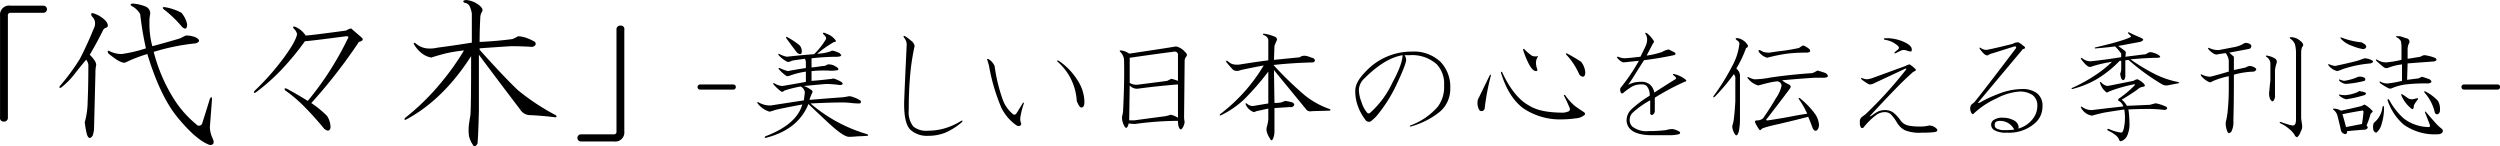 <svg id="books_ttl01" xmlns="http://www.w3.org/2000/svg" width="494.62" height="28.937" viewBox="0 0 494.62 28.937">
  <defs>
    <style>
      .cls-1 {
        fill-rule: evenodd;
      }
    </style>
  </defs>
  <path id="_代々木_" data-name="「代々木」" class="cls-1" d="M1055.25,662.689a1.8,1.8,0,0,0-2.11,1.968v20.11a0.689,0.689,0,0,0,.7.844,0.748,0.748,0,0,0,.85-0.844v-20.11a0.494,0.494,0,0,1,.56-0.562h6.47a0.7,0.7,0,0,0,0-1.406h-6.47Zm16.48,1.547q-0.84-.28-0.42.562a2.177,2.177,0,0,1,.56.844,2.342,2.342,0,0,1,0,1.125c-1.03,2.531-2.02,4.689-2.95,6.469a43.178,43.178,0,0,1-3.94,5.343c-0.19.376-.09,0.471,0.28,0.282a15.492,15.492,0,0,0,2.53-2.532c0.57-.749,1.36-1.733,2.39-2.953a1.975,1.975,0,0,1,.43.985q0,4.361-.14,7.312a15.6,15.6,0,0,1-.57,4.078,18.7,18.7,0,0,0,.42,2.391c0.29,0.844.66,0.938,1.13,0.281a5.154,5.154,0,0,0,.28-1.266l0.28-11.109a6.91,6.91,0,0,1,.14-1.547q0.135-.7-1.26-2.109,1.26-2.109,2.67-4.922a0.9,0.9,0,0,1,.56-0.422q0.7-.281,0-1.266a5.587,5.587,0,0,0-2.39-1.546h0Zm7.59-1.969q-0.705.141,0,.562a3.952,3.952,0,0,1,1.55,1.547,62.461,62.461,0,0,0,1.13,6.75,27.763,27.763,0,0,1-4.78,1.125,5.294,5.294,0,0,1-2.4-.562c-0.37-.187-0.47-0.046-0.28.422,1.69,1.406,2.82,2.017,3.38,1.828a28.931,28.931,0,0,1,4.36-1.688q2.385,7.878,5.62,12.094,3.945,4.925,6.75,5.906,1.125,0,.57-1.265a5.587,5.587,0,0,1-.57-2.25l0.42-5.485q0-.843-0.42-0.14c-0.65,2.157-1.17,3.8-1.54,4.921a0.662,0.662,0,0,1-1.13.141,20.932,20.932,0,0,1-4.64-5.344,32.8,32.8,0,0,1-3.8-9,42.156,42.156,0,0,1,8.3-1.687c0.84-.281.89-0.655,0.14-1.125a4.676,4.676,0,0,0-2.11-.422c-0.37.189-.75,0.376-1.12,0.562q-2.82.845-5.49,1.547a17.492,17.492,0,0,1-.56-4.922,6.129,6.129,0,0,1,.14-1.406,1.455,1.455,0,0,0-.98-1.547,7.916,7.916,0,0,0-2.54-.562h0Zm6.33,0.7c-0.37,0-.42.141-0.14,0.422a23.03,23.03,0,0,1,3.66,3.515c0.65,0.563.98,0.376,0.98-.562a5.157,5.157,0,0,0-1.12-2.25,10.35,10.35,0,0,0-3.38-1.125h0Zm25.98,3.937q-0.7-.279-0.42.282a2.14,2.14,0,0,1,.7,1.125q-0.285,1.548-2.81,4.922a49.649,49.649,0,0,1-5.63,6.328c-0.19.375-.09,0.47,0.28,0.281a39.551,39.551,0,0,0,5.21-4.641,52.8,52.8,0,0,0,4.5-5.484q0.69,0,8.15-.984c0.47,0,.57.189,0.28,0.562a60.276,60.276,0,0,1-7.87,12.234q-1.545-.981-4.08-2.39c-0.47-.187-0.61-0.092-0.42.281a27.346,27.346,0,0,1,4.08,3.516q1.68,1.688,3.65,4.078c0.66,0.562,1.08.516,1.27-.141a4.068,4.068,0,0,0-.7-2.39,20.048,20.048,0,0,0-3.1-2.532,103.947,103.947,0,0,0,9.42-12.093q1.125-.28.57-0.844l-2.11-1.828a3.113,3.113,0,0,0-.99.422q-7.3.986-8.01,0.984a4.57,4.57,0,0,0-1.97-1.688h0Zm33.72-5.343c-0.65.094-.75,0.281-0.28,0.562a1.213,1.213,0,0,1,.99.7,5.512,5.512,0,0,1,.42,1.407V670q-3.525.564-6.75,0.985a6.619,6.619,0,0,1-2.25.14,4.018,4.018,0,0,1-2.11-.984c-0.38-.187-0.47-0.092-0.28.281a6.437,6.437,0,0,0,1.68,1.828,4.361,4.361,0,0,0,1.69.7c0.85-.281,1.83-0.562,2.95-0.843a31.449,31.449,0,0,1,3.52-.563,49.865,49.865,0,0,1-4.5,6.328,46.469,46.469,0,0,1-7.17,7.031c-0.19.376-.1,0.471,0.28,0.282q7.305-3.936,12.8-12.516,0,10.268-.14,11.672c-0.1.562-.19,1.173-0.29,1.828a9.373,9.373,0,0,0,0,2.25,4.877,4.877,0,0,0,.71,1.688c0.28,0.562.61,0.514,0.98-.141,0.09-.751.19-2.953,0.28-6.609V672.392q3.66,4.924,8.16,10.828a2.321,2.321,0,0,0,2.11,1.125c1.78,0.094,3.37.235,4.78,0.422,0.37,0,.42-0.141.14-0.422a44.426,44.426,0,0,1-7.45-4.922q-2.82-2.67-7.6-8.016v-0.281q3.81-.281,6.19-0.422c1.5,0,2.91.049,4.22,0.141,0.66-.187.84-0.514,0.56-0.984a10.06,10.06,0,0,0-1.83-.844,6,6,0,0,0-1.54-.281,6.1,6.1,0,0,1-1.13.562q-3.225.421-6.47,0.563c0-1.593.05-3.235,0.14-4.922a2.262,2.262,0,0,1,.29-0.985q0.555-.7-0.99-1.687a4.664,4.664,0,0,0-2.11-.7h0Zm29.19,27.984a1.8,1.8,0,0,0,2.11-1.969V667.47a0.688,0.688,0,0,0-.7-0.844,0.751,0.751,0,0,0-.85.844v20.109a0.493,0.493,0,0,1-.56.563h-6.47a0.7,0.7,0,0,0,0,1.406h6.47Z" transform="translate(-1053.13 -661.563)"/>
  <path id="_-美しい日本の心を伝える季刊誌-" data-name="-美しい日本の心を伝える季刊誌-" class="cls-1" d="M1191.62,678.275a0.508,0.508,0,0,0,0,1.015h6.61a0.508,0.508,0,0,0,0-1.015h-6.61Zm25.02-10.055a4.7,4.7,0,0,0-.51-0.2c-0.21.068-.24,0.17-0.1,0.3a2.6,2.6,0,0,1,.5.609,0.419,0.419,0,0,1,0,.406,14.4,14.4,0,0,1-2.33,2.945c-1.76.137-3.56,0.3-5.39,0.508a5.1,5.1,0,0,1-1.42-.508c-0.27-.134-0.34-0.066-0.2.2a5.5,5.5,0,0,0,1.73,1.32,1.127,1.127,0,0,0,.81-0.2q0.3-.1,2.64-0.406a1.489,1.489,0,0,1,.2.812v1.016c-1.76.271-2.94,0.474-3.55,0.609a8.7,8.7,0,0,1-1.63-.609c-0.27,0-.3.1-0.1,0.3a7.3,7.3,0,0,0,1.52,1.321,2.333,2.333,0,0,0,.82-0.2,16.411,16.411,0,0,1,2.94-.711v2.031c-2.23.406-3.79,0.677-4.67,0.812a3.3,3.3,0,0,1-1.52-.507q-0.405-.2-0.21.2a10.621,10.621,0,0,0,1.53,1.422,0.583,0.583,0,0,0,.61-0.2,20.968,20.968,0,0,1,3.25-.812,1.613,1.613,0,0,1,.81,1.117c-0.07.678-.14,1.219-0.2,1.625l-6.61,1.016a4.679,4.679,0,0,1-2.33-.61c-0.27-.135-0.34-0.066-0.2.2a4.591,4.591,0,0,0,2.33,1.625,4.4,4.4,0,0,0,1.02-.3q1.11-.3,5.48-1.117-1.11,3.96-7.31,6.3c-0.2.2-.17,0.3,0.1,0.3q6.4-1.623,8.43-6.7,0.81,0.814,3.86,3.656t4.16,2.844a15.087,15.087,0,0,0,1.63-.1c0.41,0,1.05-.034,1.93-0.1,0.27,0,.3-0.1.1-0.305a30.1,30.1,0,0,1-11.27-6.094q3.96-.2,6.29-0.2a15.946,15.946,0,0,1,1.73.1,14.814,14.814,0,0,0,1.63.1c0.26,0,.37-0.168.3-0.507a4.411,4.411,0,0,0-1.42-.711,1.905,1.905,0,0,0-1.02-.2,10.97,10.97,0,0,1-1.22.2q-1.62.1-6.5,0.508a9.479,9.479,0,0,1,.61-1.524,0.417,0.417,0,0,0-.2-0.406,5.563,5.563,0,0,0-1.52-.813q3.045-.3,4.47-0.406a19.806,19.806,0,0,1,2.53.2,1.039,1.039,0,0,0,.61-0.1c0.14-.135.07-0.3-0.2-0.508a7.37,7.37,0,0,0-1.32-.61,0.629,0.629,0,0,0-.51,0c-1.69.2-3.04,0.34-4.06,0.407v-1.93a22.748,22.748,0,0,1,3.45-.1,6.382,6.382,0,0,0,1.73-.1,0.2,0.2,0,0,0,.1-0.305,1.132,1.132,0,0,0-.51-0.406,2.346,2.346,0,0,0-1.62-.406,1.33,1.33,0,0,1-.92.3c-0.88.137-1.62,0.238-2.23,0.3V673.1a46.119,46.119,0,0,1,4.77-.305,2.554,2.554,0,0,0,.92-0.1,0.4,0.4,0,0,0,.2-0.3,0.57,0.57,0,0,1-.3-0.305c-1.02-.473-1.6-0.609-1.73-0.406a8.553,8.553,0,0,1-2.74.508,23.693,23.693,0,0,1,3.35-2.336q0.51,0,.3-0.305a3.608,3.608,0,0,0-1.82-1.32h0Zm-7.72.711q-0.4-.2-0.21.2c0.48,0.678,1.15,1.592,2.03,2.742a1.108,1.108,0,0,0,.72.406,0.42,0.42,0,0,0,.3-0.406,1.817,1.817,0,0,0-.41-1.32,14.534,14.534,0,0,0-2.43-1.625h0Zm34.57,16.758q0.195-.4-0.21-0.2a13,13,0,0,1-3.45,1.523,11.74,11.74,0,0,1-3.05.406,4.121,4.121,0,0,1-2.94-.812,4.543,4.543,0,0,1-.92-3.25c0-2.641.11-5.043,0.31-7.211a44.722,44.722,0,0,1,.81-5.281,0.7,0.7,0,0,0-.1-0.61,1.527,1.527,0,0,0-.51-0.609,13,13,0,0,0-1.22-.914c-0.34-.135-0.4-0.034-0.2.3a2.192,2.192,0,0,1,.51,1.321q-0.51,10.766-.51,11.781,0,3.861,1.22,5.078a4.81,4.81,0,0,0,3.55,1.219,9.007,9.007,0,0,0,3.36-.609,13.1,13.1,0,0,0,3.35-2.133h0Zm5.3-12.391q-0.51-.2-0.3.2l0.3,1.016a38.058,38.058,0,0,0,2.44,8.328,9.314,9.314,0,0,0,3.05,3.555c0.47,0.2.78,0.1,0.91-.3a2.916,2.916,0,0,1-.2-1.219,15.937,15.937,0,0,1,.71-2.844c0-.2-0.07-0.236-0.2-0.1l-1.12,1.828c-0.27.475-.54,0.609-0.81,0.406a6.719,6.719,0,0,1-2.14-3.148,32.691,32.691,0,0,1-1.52-6.4,3.17,3.17,0,0,0-1.12-1.32h0Zm13.82,0.3q-0.51-.2-0.21.2a11.1,11.1,0,0,1,3.76,7.719c0.34,0.88.64,1.32,0.91,1.32,0.41,0,.61-0.371.61-1.117a8.1,8.1,0,0,0-1.42-4.367,12.9,12.9,0,0,0-3.65-3.758h0Zm23.17-2.844q-1.725.3-9.24,1.422a3.552,3.552,0,0,0-1.42-.609c-0.48-.067-0.58.034-0.31,0.3a2.463,2.463,0,0,1,.71,1.524q0.105,4.47-.2,10.257a8.057,8.057,0,0,1-.2,1.016,3.433,3.433,0,0,0,.4,1.727c0.27,0.542.51,0.609,0.71,0.2a3.049,3.049,0,0,0,.21-0.61,7.8,7.8,0,0,0,1.32.1,64,64,0,0,1,8.43-.609,4.156,4.156,0,0,0,.1,1.015c0.2,0.678.44,0.848,0.71,0.508a2.606,2.606,0,0,0,.51-1.32,4.621,4.621,0,0,1-.11-1.117l0.11-10.766a1.418,1.418,0,0,1,.3-1.016c0.27-.269.17-0.609-0.3-1.015a3.1,3.1,0,0,0-1.73-1.016h0Zm0.41,14.117a4.144,4.144,0,0,0-1.43-.609,9.185,9.185,0,0,1-1.11.3q-3.15.406-6.1,0.812h-1.01l0.1-6.906a1.926,1.926,0,0,0,1.83.609q3.855-.507,7.72-0.812v6.6Zm-0.71-13.1a0.63,0.63,0,0,1,.71.711v5.078a9.886,9.886,0,0,0-1.32-.407c-0.28.137-.55,0.272-0.82,0.407-0.95.136-2.77,0.373-5.48,0.711a2.717,2.717,0,0,1-1.93-.3v-4.977c3.25-.472,6.19-0.879,8.84-1.218h0Zm17.77-3.555c-0.27,0-.31.1-0.1,0.3a1.2,1.2,0,0,1,.91.914V673.5c-1.62.2-3.49,0.475-5.58,0.813a3.546,3.546,0,0,1-1.63-.1,5,5,0,0,1-.91-0.609c-0.21-.067-0.27,0-0.21.2a17.379,17.379,0,0,0,1.43,1.625,1.605,1.605,0,0,0,1.42,0c1.55-.338,3.08-0.643,4.57-0.914a33.679,33.679,0,0,1-8.64,9.648c-0.13.2-.06,0.272,0.21,0.2a18.6,18.6,0,0,0,4.57-3.148,54.2,54.2,0,0,0,4.77-5.484v6.3l-3.05.508a1.682,1.682,0,0,1-1.21-.508c-0.21-.066-0.28,0-0.21.2a2.741,2.741,0,0,0,1.63,1.523l0.51-.2,2.33-.508v2.234a10.868,10.868,0,0,1-.3,1.422,1.962,1.962,0,0,0,0,.914,4.106,4.106,0,0,0,.61,1.321c0.2,0.473.4,0.508,0.61,0.1a3.629,3.629,0,0,0,.3-1.422v-4.671l3.05-.2a0.773,0.773,0,0,0,.81-0.3q0.195-.3-0.3-0.61a7.688,7.688,0,0,0-1.43-.3q-0.3.1-.81,0.3a7.964,7.964,0,0,1-1.32.1l-0.1-6.5,6.5,7.922a1.146,1.146,0,0,0,1.01.2l3.46-.1c0.27-.066.3-0.168,0.1-0.3a16.533,16.533,0,0,1-4.98-2.743,70.245,70.245,0,0,1-6.19-5.992c2.43-.269,5.01-0.439,7.72-0.508a0.486,0.486,0,0,0,.5-0.406,0.693,0.693,0,0,0-.61-0.508,5.712,5.712,0,0,0-1.32-.406,1.629,1.629,0,0,0-1.11.305l-5.08.508,0.1-2.743a11.6,11.6,0,0,1,.51-1.218,0.659,0.659,0,0,0-.41-0.61,9.4,9.4,0,0,0-2.13-.609h0Zm29.2,3.555a12.369,12.369,0,0,0-9.04,3.859q-2.145,2.133-2.14,3.859a8.409,8.409,0,0,0,.51,3.047,9.744,9.744,0,0,0,1.42,2.641,0.867,0.867,0,0,0,1.12.406,10.658,10.658,0,0,0,1.12-1.015,28.856,28.856,0,0,0,3.86-5.993q2.025-4.264,2.03-5.179a1.772,1.772,0,0,0-.31-0.914h1.02a7.292,7.292,0,0,1,5.38,1.828,5.636,5.636,0,0,1,1.42,4.164,6.444,6.444,0,0,1-1.22,4.164,13.151,13.151,0,0,1-5.48,3.758c-0.14.136-.1,0.2,0.1,0.2a15.886,15.886,0,0,0,5.79-2.946,5.9,5.9,0,0,0,2.03-4.57,7.123,7.123,0,0,0-1.93-5.281,7.676,7.676,0,0,0-5.68-2.031h0Zm-1.83.711q0,1.728-2.03,5.484a18.247,18.247,0,0,1-4.47,5.992,0.457,0.457,0,0,1-.51-0.1,6,6,0,0,1-1.12-2.133,6.8,6.8,0,0,1-.51-2.438,3.246,3.246,0,0,1,1.12-2.234q3.96-3.962,7.52-4.57h0Zm19.5,3.554q1.515,4.875,4.47,7.008a13.039,13.039,0,0,0,7.82,2.133,17.423,17.423,0,0,0,2.43-.2,2.9,2.9,0,0,0,1.83-.711q0.21-.3-0.3-0.61c-0.54-.338-1.09-0.71-1.63-1.117a10.252,10.252,0,0,1-1.93-2.133c-0.27-.134-0.34-0.066-0.2.2a25.415,25.415,0,0,1,1.12,2.437,0.513,0.513,0,0,1-.41.609,3.2,3.2,0,0,1-.91.2q-4.47,0-6.6-1.321-3.15-1.623-5.49-6.7c-0.2-.135-0.27-0.066-0.2.2h0Zm4.57-4.773c-0.2-.067-0.27,0-0.2.2a16.025,16.025,0,0,0,1.01,2.539c0.54,1.084,1.05,1.625,1.52,1.625,0.27,0,.34-0.168.21-0.508a3.445,3.445,0,0,1-.21-1.117,2.166,2.166,0,0,1,.31-1.117c0.13-.135.13-0.2,0-0.2a1.9,1.9,0,0,1-1.12-.1,9.16,9.16,0,0,1-1.52-1.32h0Zm8.53,0.914c-0.27-.135-0.34-0.067-0.2.2a13.44,13.44,0,0,1,2.54,3.859,1.054,1.054,0,0,0,.71.508c0.33,0,.5-0.3.5-0.914a3.956,3.956,0,0,0-.81-2.031c-0.81-.541-1.72-1.082-2.74-1.625h0Zm-15.13,4.367c0-.27-0.07-0.3-0.21-0.1q-1.83,3.758-2.13,4.367a1.983,1.983,0,0,0-.3,1.015,2.806,2.806,0,0,0,.3,1.422,0.61,0.61,0,0,0,.51.305,0.668,0.668,0,0,0,.61-0.508,45.642,45.642,0,0,1,1.22-6.5h0Zm30.82-8.43c-0.27-.134-0.34-0.066-0.2.2a1.983,1.983,0,0,1,.3,1.015,3.091,3.091,0,0,1-.2,1.117c-0.14.34-.51,1.118-1.12,2.336q-2.445.3-3.15,0.305a3.964,3.964,0,0,1-1.32-.305c-0.14,0-.2.035-0.2,0.1a2.641,2.641,0,0,0,1.22,1.015c0.2,0,.61-0.033,1.22-0.1q0.81-.1,1.92-0.2a37.758,37.758,0,0,1-3.65,5.383,1.224,1.224,0,0,0,0,.711q0.195,0.508.51,0.3a12.924,12.924,0,0,1,1.82-1.32,3.7,3.7,0,0,1,1.83-.406,1.4,1.4,0,0,1,1.02.3,2.67,2.67,0,0,1,.61,1.93,22.688,22.688,0,0,0-3.56,2.641,3.03,3.03,0,0,0-1.01,2.132,2.449,2.449,0,0,0,.71,1.829c0.81,0.812,2.27,1.218,4.37,1.218h3.45a7.68,7.68,0,0,0,1.83-.2c0.27-.135.3-0.3,0.1-0.508a4.256,4.256,0,0,0-1.32-.507,4.107,4.107,0,0,0-1.32.2,29.393,29.393,0,0,1-3.46.2,4.563,4.563,0,0,1-3.25-.914,1.813,1.813,0,0,1-.5-1.321,1.934,1.934,0,0,1,.61-1.421,17.532,17.532,0,0,1,3.45-2.438v2.641q0.2,0.407.51,0.2a0.873,0.873,0,0,0,.4-0.711v-2.641a47.651,47.651,0,0,1,5.89-3.148c0.41-.067.44-0.237,0.11-0.508a5.676,5.676,0,0,0-2.14-1.016c-0.27-.066-0.34,0-0.2.2,0.54,0.406.68,0.677,0.41,0.812-1.43.881-2.81,1.762-4.17,2.641a2.776,2.776,0,0,0-.91-1.625,2.636,2.636,0,0,0-1.73-.508,7.084,7.084,0,0,0-1.12.1,5.31,5.31,0,0,0-1.42.508c0.34-.473.75-1.082,1.22-1.828,0.54-.879,1.18-1.895,1.93-3.047q3.15-.4,5.99-1.015c0.27-.135.31-0.3,0.1-0.508l-1.21-.61a4.094,4.094,0,0,0-1.32.508,17.22,17.22,0,0,1-3.05.711l1.22-2.336c0.27-.27.3-0.508,0.1-0.711a5.488,5.488,0,0,0-1.32-1.422h0Zm17.86,1.422a0.886,0.886,0,0,1,.5.61,11.545,11.545,0,0,1-1.42,4.468,42.129,42.129,0,0,1-3.65,5.891c-0.21.34-.14,0.406,0.2,0.2a38.852,38.852,0,0,0,3.76-4.469,1.218,1.218,0,0,1,.3,1.016v4.367q-0.105,2.033-.3,3.555a7.332,7.332,0,0,1-.31,1.32,3.016,3.016,0,0,0,.41,1.422c0.34,0.676.64,0.541,0.91-.406a12.205,12.205,0,0,0,.21-2.438v-8.632a1.594,1.594,0,0,0-.21-0.711,3.4,3.4,0,0,0-.51-0.61,22.61,22.61,0,0,0,1.93-4.062,0.413,0.413,0,0,0,.31-0.61,4.575,4.575,0,0,0-.51-0.609,3.384,3.384,0,0,0-1.32-.711q-0.915-.1-0.3.406h0Zm6.39,7.414a17.343,17.343,0,0,1-2.94.305,4.546,4.546,0,0,1-1.12-.406q-0.51-.1,0,0.406a3.817,3.817,0,0,0,1.93,1.219c0.68-.2,1.32-0.372,1.93-0.508a12.884,12.884,0,0,1,1.73-.305,0.867,0.867,0,0,1,.91.914,7.038,7.038,0,0,1-1.12,2.438c-0.74,1.287-1.59,2.607-2.53,3.961a1.841,1.841,0,0,1-1.32.406c-0.28.068-.34,0.238-0.21,0.508a8.461,8.461,0,0,0,.71,1.219q0.21,0.406.51,0,0.21-.306,3.45-1.016,3.06-.71,5.79-1.422c0.34,0.813.65,1.592,0.92,2.336,0.34,0.543.67,0.576,1.01,0.1a2.261,2.261,0,0,0,.21-0.711,4.262,4.262,0,0,0-.82-2.336,16.642,16.642,0,0,0-2.94-3.047c-0.27-.135-0.34-0.067-0.2.2a16.606,16.606,0,0,1,1.62,2.844q-1.935.3-3.45,0.609c-1.09.2-2.51,0.441-4.27,0.711-0.47.068-.51-0.1-0.1-0.508q4.065-5.28,4.47-5.89,0.3-.507-0.51-0.813a6.143,6.143,0,0,1-1.12-.711q3.15-.3,6.4-0.508h1.93c0.88-.066.98-0.371,0.31-0.914a16.193,16.193,0,0,0-1.63-.508,7.461,7.461,0,0,1-1.01.508c-3.05.2-5.89,0.508-8.54,0.914h0Zm6.71-6.4a4.918,4.918,0,0,0-.81.508q-1.425.3-2.85,0.508-1.725.2-2.94,0.406a4.038,4.038,0,0,1-1.12-.1,4.181,4.181,0,0,1-.81-0.406c-0.34,0-.38.17-0.11,0.508a3.06,3.06,0,0,0,1.53,1.015,31.765,31.765,0,0,1,3.96-.812,31.184,31.184,0,0,1,3.96-.2c0.61-.067.74-0.3,0.41-0.711a3.52,3.52,0,0,0-1.22-.711h0Zm16.73-1.422h-0.51c-0.27,0-.31.1-0.1,0.3a4.817,4.817,0,0,1,2.64,1.218c0.27,0.272.27,0.508,0,.711-0.07.069-.27,0.238-0.61,0.508-0.14.272-.07,0.34,0.2,0.2l1.02-.507a1.546,1.546,0,0,1,1.11,0,3.315,3.315,0,0,0,.82.2c0.13,0,.2-0.135.2-0.407q0-.812-1.62-1.523a8.45,8.45,0,0,0-3.15-.711h0Zm4.36,5.18a1.745,1.745,0,0,0-.81.3c-2.23.813-4.37,1.592-6.4,2.336a4.938,4.938,0,0,1-1.22.305,3.229,3.229,0,0,1-.91-0.2c-0.27-.135-0.34-0.067-0.2.2a8.91,8.91,0,0,0,1.52,1.016,1.984,1.984,0,0,0,1.12-.3q2.835-1.319,6.09-2.844c0.14,0,.17.068,0.1,0.2a81.393,81.393,0,0,1-8.02,8.836l-0.81.61a1.18,1.18,0,0,0-.31,1.015,1.563,1.563,0,0,0,.21,1.016,0.355,0.355,0,0,0,.5,0,12.7,12.7,0,0,1,2.34-2.336,2.866,2.866,0,0,1,1.73-.711,1.834,1.834,0,0,1,1.32.406,8.493,8.493,0,0,1,1.21,1.625,4.136,4.136,0,0,0,1.53,1.524,7.588,7.588,0,0,0,3.35.508,21.51,21.51,0,0,0,2.44-.1c0.61-.067.81-0.27,0.61-0.609a2.045,2.045,0,0,0-1.53-.711,7.216,7.216,0,0,1-1.93.2,10.4,10.4,0,0,1-2.23-.2,2.528,2.528,0,0,1-1.52-1.016,7.182,7.182,0,0,0-1.53-1.625,2.879,2.879,0,0,0-1.62-.406,3.047,3.047,0,0,0-1.53.406c-0.34.2-.74,0.475-1.21,0.813h-0.21q5.895-6.4,8.23-8.43a2.034,2.034,0,0,1,.71-0.508q0.4-.2,0-0.508a6.547,6.547,0,0,0-1.02-.812h0Zm21.5-4.367a2,2,0,0,0-1.12.3c-2.17.543-3.76,0.914-4.78,1.117a1.681,1.681,0,0,1-1.52-.3c-0.27-.135-0.34-0.067-0.2.2q1.11,1.523,1.62,1.219a3.226,3.226,0,0,1,1.02-.407c1.28-.406,2.57-0.812,3.86-1.218,0.61-.2.81-0.1,0.61,0.3q-6.705,8.837-8.23,10.664a6.671,6.671,0,0,0-.61.508,1.535,1.535,0,0,0-.1,1.219c0.2,0.609.44,0.746,0.71,0.406a16.573,16.573,0,0,1,4.47-2.945,11.518,11.518,0,0,1,4.37-1.32,4.428,4.428,0,0,1,2.74.71,2.533,2.533,0,0,1,.91,2.133,4.063,4.063,0,0,1-.81,2.438,5.354,5.354,0,0,1-2.94,2.031,1.053,1.053,0,0,0,0-.609,1.836,1.836,0,0,0-1.12-1.118,4.049,4.049,0,0,0-1.83-.406,2.935,2.935,0,0,0-2.03.508,1.183,1.183,0,0,0-.41.813,1.287,1.287,0,0,0,.61,1.117,4.586,4.586,0,0,0,2.54.508,7.693,7.693,0,0,0,5.69-2.032,4.3,4.3,0,0,0,1.32-3.148,3.034,3.034,0,0,0-1.12-2.641,4.7,4.7,0,0,0-2.84-.812,13.133,13.133,0,0,0-4.88,1.015,23.493,23.493,0,0,0-3.65,1.727h-0.31l8.94-10.664c0.27,0,.41-0.1.41-0.305a0.647,0.647,0,0,0-.31-0.3,3.963,3.963,0,0,0-1.01-.71h0Zm-4.47,15.742a1.635,1.635,0,0,1,.91-0.2,3.08,3.08,0,0,1,2.74,1.726,14.763,14.763,0,0,1-1.83.1,3.279,3.279,0,0,1-1.62-.3,0.73,0.73,0,0,1-.41-0.711,0.812,0.812,0,0,1,.21-0.609h0Zm28.68-16.657c-0.81-.338-1.56-0.676-2.23-1.015-0.28-.135-0.34-0.067-0.21.2l0.51,0.508c0.13,0.136-.44.406-1.73,0.812q-1.83.611-5.38,1.422a0.124,0.124,0,0,0,0,.2q2.445-.2,3.96-0.406a10.008,10.008,0,0,1,1.22,1.422v0.711c-1.76.271-3.18,0.474-4.27,0.609-1.15.137-1.79,0.2-1.93,0.2a2.59,2.59,0,0,1-1.52-.609c-0.27-.135-0.34-0.067-0.2.2,0.74,1.016,1.32,1.524,1.72,1.524a2.3,2.3,0,0,0,.72-0.2,27.132,27.132,0,0,1,3.65-.812,21.33,21.33,0,0,1-3.45,2.742,29.85,29.85,0,0,1-4.47,2.438c-0.14.136-.1,0.2,0.1,0.2a18.9,18.9,0,0,0,4.78-1.93,21.92,21.92,0,0,0,4.57-3.656h0.3v1.523a2.339,2.339,0,0,1-.2,1.016,2.778,2.778,0,0,0,.3,1.117c0.34,0.34.58,0.17,0.71-.508V673.5l0.61-.1a44.113,44.113,0,0,0,6.71,4.875,1.955,1.955,0,0,0,.91.2l2.13-.406q0.615-.1,0-0.3a17.552,17.552,0,0,1-4.26-1.422,37.636,37.636,0,0,1-5.08-3.047c2.3-.2,4.03-0.3,5.18-0.3q1.215,0,.3-0.609a4.916,4.916,0,0,0-1.42-.508,1.174,1.174,0,0,0-.51.1,5.62,5.62,0,0,0-.5.3l-4.07.508a5.768,5.768,0,0,0,.1-0.914,1.094,1.094,0,0,0-.4-0.406c-0.34-.27-0.71-0.541-1.12-0.813l4.37-.812c0.74-.27.78-0.541,0.1-0.813h0Zm-0.71,8.227a1.752,1.752,0,0,0-.71.3l-4.57.914-0.61.1a1.929,1.929,0,0,1-1.22-.711c-0.27-.134-0.34-0.066-0.2.2a3.4,3.4,0,0,0,1.32,1.828c0.27-.135.57-0.27,0.91-0.407a30.477,30.477,0,0,1,4.37-1.218c0.27-.067.34,0,0.2,0.2a20.525,20.525,0,0,1-3.15,2.64,0.261,0.261,0,0,0,0,.407,1.858,1.858,0,0,1,.92,1.117q-4.575.508-6.1,0.711a3.018,3.018,0,0,1-2.03-.61c-0.27-.134-0.34-0.066-0.2.2a2.951,2.951,0,0,0,2.13,1.523c0.68-.2,1.49-0.406,2.44-0.609q2.43-.4,3.96-0.61a10.233,10.233,0,0,1,.1,2.438c-0.14,1.422-.37,2.133-0.71,2.133a8.568,8.568,0,0,1-2.44-.711c-0.34-.067-0.4.035-0.2,0.3a6.371,6.371,0,0,1,1.52.914,2.179,2.179,0,0,1,.71.914,0.354,0.354,0,0,0,.31.3,1.968,1.968,0,0,0,1.32-1.219,5.359,5.359,0,0,0,.41-2.336,18.794,18.794,0,0,0-.21-2.742c1.22-.066,2.57-0.1,4.06-0.1a29.25,29.25,0,0,1,3.15.2c0.48-.135.58-0.338,0.31-0.61a8,8,0,0,0-2.14-.711q-0.4.1-1.11,0.3c-1.49.068-3.02,0.137-4.57,0.2a4.232,4.232,0,0,0-1.02-1.218q1.725-1.014,3.15-2.032a1.837,1.837,0,0,1,1.02-.508q0.81-.1,0-0.812a4.424,4.424,0,0,0-1.12-.711h0Zm21.99-7.109a1.008,1.008,0,0,0-1.02.1,5.061,5.061,0,0,1-1.62.61l-3.15.609a3.9,3.9,0,0,1-1.93-.406c-0.2-.067-0.27,0-0.2.2a3.8,3.8,0,0,0,.91.812,1.119,1.119,0,0,0,1.12.2c0.47-.066.94-0.134,1.42-0.2a2.935,2.935,0,0,1,.61,1.524v2.133c-2.3.677-3.56,1.015-3.76,1.015a3.9,3.9,0,0,1-1.52-.406q-0.4-.2-0.21.2a4.267,4.267,0,0,0,1.73,1.32,0.956,0.956,0,0,0,.51-0.2,15.471,15.471,0,0,1,3.25-1.015v2.336a43.7,43.7,0,0,1-.2,4.367,13.5,13.5,0,0,1-.41,2.437,4.433,4.433,0,0,0,.3,1.727,0.712,0.712,0,0,0,.31.406,0.864,0.864,0,0,0,.51-0.3,4.348,4.348,0,0,0,.4-2.234q0.105-3.351.1-9.039a16.2,16.2,0,0,1,3.97-.609c0.4-.2.54-0.407,0.4-0.61a2.048,2.048,0,0,0-1.22-.508,1.749,1.749,0,0,0-.81.3l-2.34.508V672.79l-0.91-.812,3.76-.711a0.608,0.608,0,0,0,.61-0.61,0.7,0.7,0,0,0-.61-0.507h0Zm8.43-1.219c-0.27,0-.31.1-0.1,0.3a2.5,2.5,0,0,1,.91,1.117,7.631,7.631,0,0,1,.2,2.031v12.8c0,0.812-.2,1.219-0.61,1.219a4.531,4.531,0,0,1-.91-0.2c-0.47-.135-0.98-0.3-1.52-0.508q-0.4,0,0,.3a6.824,6.824,0,0,1,1.72,1.118,4.655,4.655,0,0,1,1.02,1.117,0.845,0.845,0,0,0,.51.508,2.227,2.227,0,0,0,.71-1.118,1.946,1.946,0,0,0,.3-1.218c-0.13-.879-0.2-1.387-0.2-1.524v-12.9a3.1,3.1,0,0,1,.2-1.117,0.576,0.576,0,0,0,.21-0.407,1.4,1.4,0,0,0-.61-0.812,2.742,2.742,0,0,0-1.83-.711h0Zm-4.67,3.656c-0.28-.066-0.34,0-0.21.2a1.657,1.657,0,0,1,.82,1.219v3.758q0-.609-0.21,1.828a2.889,2.889,0,0,0,.1,1.422,0.978,0.978,0,0,0,.51.609,0.268,0.268,0,0,0,.2-0.1,1.541,1.541,0,0,0,.31-1.118v-4.976a8.333,8.333,0,0,1,.3-1.32,0.773,0.773,0,0,0-.4-1.016,4.087,4.087,0,0,0-1.42-.508h0Zm24.11,8.735c-0.2-.2-0.31-0.169-0.31.1a11.035,11.035,0,0,0,3.15,4.774,10.583,10.583,0,0,0,6.91,1.929,0.954,0.954,0,0,0,.81-0.406,0.542,0.542,0,0,0-.2-0.711,7.579,7.579,0,0,1-.81-0.711c-0.28-.27-1.02-1.117-2.24-2.539-0.2-.2-0.27-0.168-0.2.1,0.27,0.677.57,1.456,0.91,2.336,0.14,0.406,0,.576-0.4.507a8.326,8.326,0,0,1-4.78-1.726,13.783,13.783,0,0,1-2.84-3.656h0Zm2.13-12.594h-0.81a0.587,0.587,0,0,0,.3.3,1.757,1.757,0,0,1,.71.711,6.093,6.093,0,0,1,.11,1.219V673.4a18.963,18.963,0,0,1-3.05.507,3.2,3.2,0,0,1-1.73-.507c-0.27-.135-0.34-0.067-0.2.2,0.68,0.609,1.15,1.015,1.42,1.219a0.931,0.931,0,0,0,.81.2,10.536,10.536,0,0,1,2.85-.711v3.25a20.26,20.26,0,0,1-2.74.508,2.568,2.568,0,0,1-1.43-.3c-0.27-.135-0.34-0.067-0.2.2a10.2,10.2,0,0,0,1.63,1.016,0.814,0.814,0,0,0,.81,0,11.012,11.012,0,0,1,2.64-.711,34.742,34.742,0,0,1,4.57-.2c0.54-.135.67-0.338,0.41-0.61l-0.21-.2c-0.54-.2-1.05-0.371-1.52-0.508a2.6,2.6,0,0,0-.61.305q-0.81.1-2.34,0.3l0.1-3.25c1.76-.135,3.12-0.237,4.07-0.3l1.22-.1c0.54-.2.57-0.439,0.1-0.711a8.86,8.86,0,0,0-1.93-.507h-0.21a1.8,1.8,0,0,0-.71.3c-0.81.137-1.66,0.272-2.54,0.407V671.47a3.194,3.194,0,0,1,.21-1.219,0.681,0.681,0,0,0-.51-1.117c-0.34-.135-0.75-0.27-1.22-0.406h0Zm-13,14.32c-0.2,0-.27.068-0.2,0.2a2.236,2.236,0,0,1,.81,1.117c0.27,1.016.51,2,.71,2.946a0.929,0.929,0,0,0,.61.711,0.4,0.4,0,0,0,.61-0.2v-0.3c1.29-.135,2.5-0.237,3.66-0.305l0.3-.2c0.2-.135.17-0.338-0.1-0.609a18.47,18.47,0,0,0,.81-2.336c0.07-.067.17-0.168,0.31-0.3a0.323,0.323,0,0,0,.1-0.2,5.638,5.638,0,0,0-1.63-1.32l-0.61.3c-1.35.34-2.7,0.645-4.06,0.914a2.686,2.686,0,0,0-1.32-.406h0Zm4.88-3.453a1.324,1.324,0,0,1-.51.3,7.653,7.653,0,0,1-2.24.507,8.078,8.078,0,0,1-1.01-.1c-0.2-.067-0.24,0-0.1.2a3.419,3.419,0,0,0,1.32.711,22.253,22.253,0,0,0,3.25-.711c0.61-.135.81-0.338,0.61-0.609a5.513,5.513,0,0,0-1.32-.3h0Zm-0.11-2.844a10.171,10.171,0,0,1-2.84.813c-0.27-.067-0.51-0.135-0.71-0.2-0.27-.135-0.34-0.067-0.2.2a2.429,2.429,0,0,0,1.22.609,19.568,19.568,0,0,0,3.75-.609,0.374,0.374,0,0,0,0-.61,1.959,1.959,0,0,0-1.22-.2h0Zm1.22-3.656q-0.51.2-1.11,0.406-0.915.3-4.68,1.117a3.644,3.644,0,0,1-1.11-.3q-0.4-.2-0.21.2a3.091,3.091,0,0,0,1.73,1.117,8.217,8.217,0,0,0,1.12-.406,23.629,23.629,0,0,1,5.48-1.117c0.41-.135.54-0.3,0.41-0.508a2.44,2.44,0,0,0-.61-0.3,2.747,2.747,0,0,0-1.02-.2h0Zm-0.5,10.359c0.2-.066.3,0.035,0.3,0.305q-0.1,1.219-.3,2.336-1.53.3-3.15,0.609c-0.21-.812-0.44-1.658-0.71-2.539,1.28-.269,2.57-0.508,3.86-0.711h0Zm-3.97-14.422c-0.27-.134-0.33-0.066-0.2.2a5.205,5.205,0,0,0,2.24,1.421,9.99,9.99,0,0,0,2.03.61,0.664,0.664,0,0,0,.71-0.305c0.13-.338-0.17-0.676-0.92-1.015a14.772,14.772,0,0,1-3.86-.915h0Zm16.56,10.665c-0.27-.135-0.34-0.067-0.2.2a8.925,8.925,0,0,1,2.03,3.961,0.491,0.491,0,0,0,.61.3,0.812,0.812,0,0,0,.4-0.711,3.273,3.273,0,0,0-.4-1.929,8.94,8.94,0,0,0-2.44-1.828h0Zm-4.47.609q-0.51-.3-0.3.2a6.671,6.671,0,0,0,1.93,2.539c0.27,0.2.44,0.1,0.5-.3a1.1,1.1,0,0,1,.11-0.507,7.954,7.954,0,0,1,.71-1.016c0.06-.2,0-0.27-0.21-0.2l-0.91.2a1.785,1.785,0,0,1-.81-0.2c-0.28-.2-0.61-0.44-1.02-0.711h0Zm-3.76,2.437q-0.1-.4-0.3,0a4.626,4.626,0,0,1-1.73,3.149,2.4,2.4,0,0,0-.1,1.219,0.757,0.757,0,0,0,.61.711,3.088,3.088,0,0,0,1.02-1.625,10.555,10.555,0,0,0,.5-3.454h0Zm15.85-4.468a0.508,0.508,0,1,0,0,1.015h6.6a0.508,0.508,0,1,0,0-1.015h-6.6Z" transform="translate(-1053.13 -661.563)"/>
</svg>
